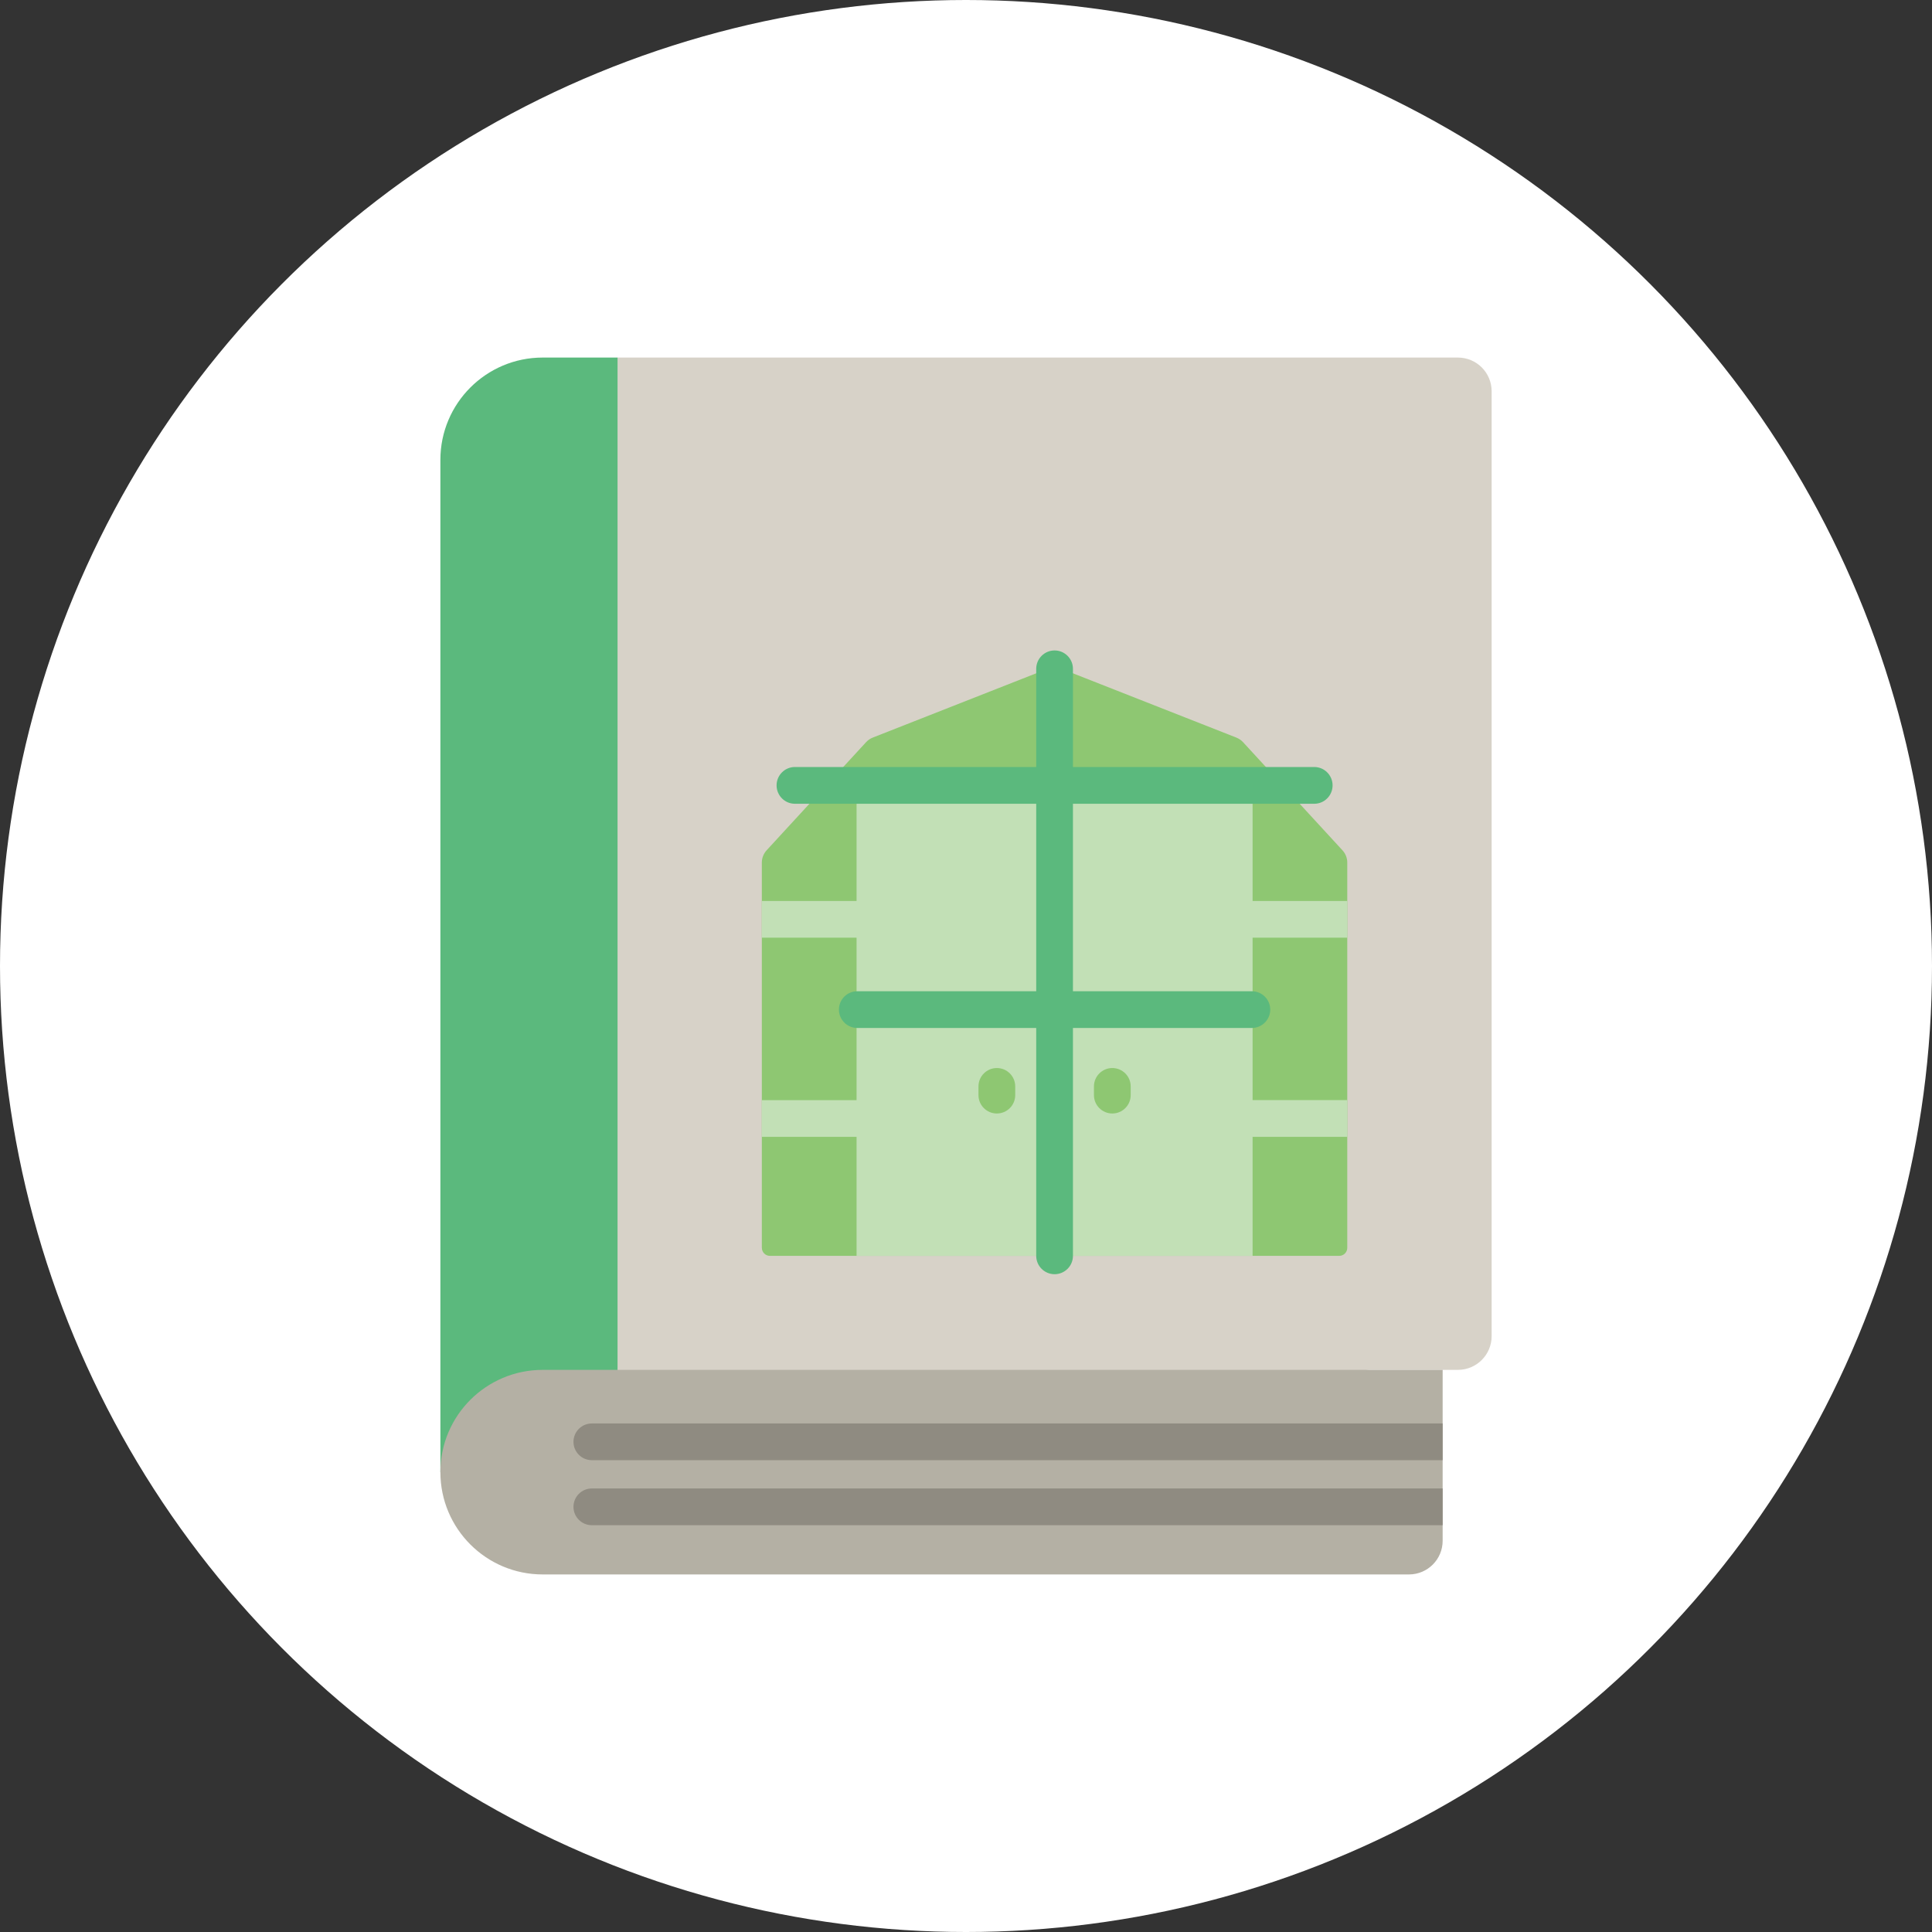 <?xml version="1.0" encoding="utf-8"?>
<!-- Generator: Adobe Illustrator 16.0.0, SVG Export Plug-In . SVG Version: 6.00 Build 0)  -->
<!DOCTYPE svg PUBLIC "-//W3C//DTD SVG 1.1//EN" "http://www.w3.org/Graphics/SVG/1.1/DTD/svg11.dtd">
<svg version="1.1" id="Layer_1" xmlns="http://www.w3.org/2000/svg" xmlns:xlink="http://www.w3.org/1999/xlink" x="0px" y="0px"
	 width="70px" height="70px" viewBox="0 0 70 70" enable-background="new 0 0 70 70" xml:space="preserve">
<rect x="0" y="0" width="70" height="70" fill="#333333" stroke="none"/>
<circle fill="#FFFFFF" cx="35" cy="35" r="35"/>
<g>
	<g>
		<path fill="#5BB97D" d="M121.491,32.202l4.313-2.78l-0.484,6.422l-1.672-0.337L121.491,32.202z"/>
		<path fill="#B4B0A4" d="M88.509,37.798C86.805,27.348,94.863,18.28,105,18.28c6.074,0,11.585,3.258,14.535,8.445l-2.185,0.51
			c-0.188,0.045-0.258,0.276-0.125,0.418l6.591,7.028c0.132,0.142,0.369,0.087,0.425-0.099l2.792-9.223
			c0.057-0.186-0.108-0.362-0.298-0.318l-2.384,0.558C120.764,18.205,113.29,13.49,105,13.49c-13.678,0-24.413,12.832-20.805,27.088
			L88.509,37.798z"/>
		<path fill="#D7D2C8" d="M123.816,34.682l-2.325-2.479C123.195,42.651,115.137,51.72,105,51.72c-6.074,0-11.585-3.258-14.535-8.444
			l2.184-0.513c0.189-0.042,0.26-0.274,0.126-0.417l-6.591-7.027c-0.133-0.142-0.369-0.086-0.424,0.1l-2.793,9.222
			c-0.057,0.185,0.109,0.362,0.298,0.318l2.384-0.559C89.236,51.795,96.711,56.51,105,56.51c13.678,0,24.413-12.831,20.804-27.088
			l-1.563,5.161C124.186,34.769,123.948,34.823,123.816,34.682L123.816,34.682z"/>
	</g>
	<path fill="#8EC772" d="M111.808,28.527c0,1.427-1.157,2.584-2.584,2.584h-12.45c-0.711,0-1.321-0.557-1.334-1.268
		c-0.014-0.726,0.57-1.316,1.291-1.316h12.493h-2.441c-0.711,0-1.321-0.557-1.335-1.268c-0.014-0.725,0.57-1.316,1.292-1.316h2.484
		C110.65,25.943,111.808,27.101,111.808,28.527L111.808,28.527z"/>
	<path fill="#8EC772" d="M114.527,41.474c0-1.428-1.157-2.584-2.583-2.584H95.74c-0.711,0-1.322,0.556-1.334,1.267
		c-0.014,0.725,0.57,1.317,1.291,1.317h16.247h-3.476c-0.712,0-1.321,0.556-1.336,1.267c-0.012,0.725,0.572,1.315,1.293,1.315h3.519
		C113.37,44.056,114.527,42.899,114.527,41.474L114.527,41.474z"/>
	<path fill="#5BB97D" d="M115.458,36.293H93.293c-0.711,0-1.321-0.558-1.334-1.269c-0.014-0.726,0.57-1.316,1.291-1.316h22.208
		h-0.892c-0.711,0-1.321-0.557-1.334-1.268c-0.014-0.725,0.57-1.316,1.291-1.316h0.935c1.427,0,2.584,1.157,2.584,2.584
		S116.885,36.293,115.458,36.293L115.458,36.293z"/>
</g>
<g>
	<g>
		<path fill="#5BB97D" d="M121.491,32.202l4.313-2.78l-0.484,6.422l-1.672-0.337L121.491,32.202z"/>
		<path fill="#B4B0A4" d="M88.51,37.798C86.805,27.348,94.863,18.28,105,18.28c6.075,0,11.585,3.258,14.535,8.445l-2.185,0.51
			c-0.188,0.045-0.258,0.276-0.126,0.418l6.592,7.028c0.133,0.142,0.369,0.087,0.425-0.099l2.792-9.223
			c0.057-0.186-0.108-0.362-0.298-0.318l-2.383,0.558C120.763,18.205,113.29,13.49,105,13.49c-13.678,0-24.412,12.832-20.803,27.088
			L88.51,37.798z"/>
		<path fill="#D7D2C8" d="M123.816,34.682l-2.325-2.479C123.195,42.651,115.137,51.72,105,51.72c-6.074,0-11.585-3.258-14.535-8.444
			l2.185-0.513c0.188-0.042,0.259-0.274,0.125-0.417l-6.591-7.027c-0.133-0.142-0.369-0.086-0.424,0.1l-2.793,9.222
			c-0.057,0.185,0.109,0.362,0.298,0.318l2.384-0.559C89.236,51.795,96.711,56.51,105,56.51c13.677,0,24.413-12.831,20.804-27.088
			l-1.563,5.161C124.186,34.769,123.949,34.823,123.816,34.682L123.816,34.682z"/>
	</g>
	<path fill="#8EC772" d="M111.543,39.932c2.274-3.07,1.977-7.473-0.863-10.313c-3.119-3.12-13.09-6.644-15.397-4.337
		c-2.307,2.308,1.218,12.279,4.337,15.396c2.84,2.841,7.242,3.139,10.313,0.865L111.543,39.932z"/>
	<path fill="#5BB97D" d="M115.126,43.515l-5.011-5.011v-4.815c0-0.629-0.51-1.139-1.14-1.139c-0.629,0-1.139,0.51-1.139,1.139v2.535
		l-1.666-1.665l-2.279-2.279l-3.903-3.903c-0.445-0.445-1.166-0.445-1.612,0c-0.444,0.445-0.444,1.167,0,1.611l2.456,2.457h-0.754
		c-0.629,0-1.139,0.51-1.139,1.14s0.51,1.14,1.139,1.14h3.033l1.514,1.513l2.28,2.28l6.61,6.609c0.444,0.446,1.166,0.446,1.61,0
		C115.571,44.681,115.571,43.96,115.126,43.515z"/>
</g>
<g>
	<path fill="#5BB97D" d="M83.995,47.919c1.407-0.11,2.657-0.782,3.526-1.791c0.183-0.211,0.513-0.211,0.694,0
		c0.952,1.106,2.362,1.807,3.936,1.807s2.983-0.7,3.935-1.807c0.184-0.211,0.514-0.211,0.695,0c0.953,1.106,2.362,1.807,3.936,1.807
		s2.983-0.7,3.936-1.807c0.183-0.211,0.513-0.211,0.694,0c0.952,1.106,2.362,1.807,3.936,1.807s2.983-0.7,3.937-1.807
		c0.182-0.211,0.512-0.211,0.694,0c0.952,1.106,2.362,1.807,3.937,1.807c1.572,0,2.981-0.7,3.934-1.807
		c0.183-0.211,0.513-0.211,0.695,0c0.868,1.009,2.119,1.682,3.526,1.791c0.231,0.018,0.41,0.21,0.41,0.441v4.129l-0.862,1.33H84.447
		l-0.862-1.33V48.36C83.585,48.129,83.764,47.937,83.995,47.919L83.995,47.919z"/>
	<path fill="#F0EDDF" d="M118.896,41.457c-0.049,0-0.098-0.003-0.147-0.008c-0.669-0.078-1.155-0.664-1.118-1.328
		c0.012-0.462,0.013-6.558,0.001-16.35c0-0.659-0.537-1.194-1.196-1.194h-7.595c-0.698,0-1.265-0.567-1.265-1.266
		c0-0.698,0.566-1.265,1.265-1.265h7.595c2.054,0,3.726,1.67,3.729,3.723c0.018,16.315,0.001,16.45-0.013,16.568
		C120.076,40.982,119.528,41.457,118.896,41.457L118.896,41.457z M117.637,40.046c-0.001,0.011-0.005,0.033-0.006,0.067
		C117.632,40.091,117.634,40.068,117.637,40.046L117.637,40.046z"/>
	<path fill="#F0EDDF" d="M89.849,40.337c-0.014-0.118-0.03-0.253-0.012-16.568c0.002-2.052,1.675-3.723,3.728-3.723h7.595
		c0.699,0,1.265,0.567,1.265,1.265c0,0.699-0.565,1.266-1.265,1.266h-7.595c-0.659,0-1.195,0.536-1.196,1.194
		c-0.011,9.792-0.011,15.888,0.001,16.35c0.038,0.664-0.449,1.25-1.118,1.328c-0.049,0.006-0.098,0.008-0.147,0.008
		C90.47,41.457,89.923,40.982,89.849,40.337L89.849,40.337z M92.369,40.113c-0.001-0.034-0.005-0.057-0.007-0.067
		C92.365,40.068,92.368,40.091,92.369,40.113L92.369,40.113z"/>
	<path fill="#D7D2C8" d="M122.477,53.784h-7.166c-0.541,0-0.98-0.439-0.98-0.98v-12.97c0-0.542,0.439-0.98,0.98-0.98h7.166
		c0.542,0,0.981,0.438,0.981,0.98v12.97C123.458,53.345,123.019,53.784,122.477,53.784L122.477,53.784z"/>
	<path fill="#D7D2C8" d="M87.522,53.784h7.166c0.542,0,0.981-0.439,0.981-0.98v-12.97c0-0.542-0.439-0.98-0.981-0.98h-7.166
		c-0.542,0-0.981,0.438-0.981,0.98v12.97C86.541,53.345,86.98,53.784,87.522,53.784L87.522,53.784z"/>
	<g>
		<path fill="#8EC772" d="M122.479,50.683c-0.183-0.211-0.513-0.211-0.695,0c-0.952,1.106-2.361,1.807-3.936,1.807
			c-1.573,0-2.983-0.7-3.936-1.807c-0.182-0.211-0.513-0.211-0.695,0c-0.951,1.106-2.361,1.807-3.935,1.807s-2.983-0.7-3.936-1.807
			c-0.182-0.211-0.513-0.211-0.694,0c-0.953,1.106-2.362,1.807-3.936,1.807s-2.983-0.7-3.936-1.807
			c-0.182-0.211-0.513-0.211-0.695,0c-0.952,1.106-2.361,1.807-3.936,1.807c-1.573,0-2.982-0.7-3.935-1.807
			c-0.182-0.211-0.514-0.211-0.695,0c-0.952,1.106-2.361,1.807-3.936,1.807v4.091c0,0.26,0.222,0.467,0.479,0.442
			c1.38-0.125,2.603-0.792,3.457-1.784c0.182-0.212,0.514-0.212,0.695,0c0.952,1.106,2.362,1.807,3.936,1.807s2.983-0.7,3.935-1.807
			c0.184-0.212,0.514-0.212,0.695,0c0.953,1.106,2.362,1.807,3.936,1.807s2.983-0.7,3.936-1.807c0.183-0.212,0.513-0.212,0.694,0
			c0.952,1.106,2.362,1.807,3.936,1.807s2.983-0.7,3.935-1.807c0.184-0.212,0.514-0.212,0.695,0
			c0.952,1.106,2.362,1.807,3.936,1.807c1.574,0,2.983-0.7,3.936-1.807c0.183-0.212,0.513-0.212,0.695,0
			c0.854,0.992,2.078,1.658,3.456,1.784c0.259,0.024,0.479-0.183,0.479-0.442v-4.091C124.84,52.489,123.431,51.789,122.479,50.683
			L122.479,50.683z"/>
	</g>
	<path fill="#B4B0A4" d="M113.356,21.311c0,4.616-3.741,8.357-8.356,8.357s-8.356-3.741-8.356-8.357
		c0-4.614,3.741-8.356,8.356-8.356c2.216,0,4.342,0.88,5.908,2.447C112.476,16.97,113.356,19.095,113.356,21.311L113.356,21.311z"/>
	<path fill="#D7D2C8" d="M105.411,15.957c-0.891-0.166-1.767,0.064-2.443,0.568c-0.359,0.267-0.342,0.809,0.022,1.071
		c0.982,0.706,1.579,1.87,1.54,3.115c0.419,0.414,0.879,0.88,1.288,1.296c1.045-0.346,1.88-1.234,2.098-2.399
		C108.235,17.895,107.124,16.277,105.411,15.957L105.411,15.957z"/>
	<path fill="#D7D2C8" d="M100.082,23.393c0.261,0.974,0.943,1.708,1.788,2.072c0.411,0.177,0.873-0.108,0.917-0.555
		c0.119-1.205,0.83-2.302,1.927-2.892c0.15-0.57,0.322-1.203,0.48-1.764c-0.86-0.766-2.117-1.035-3.278-0.559
		C100.474,20.287,99.681,21.886,100.082,23.393L100.082,23.393z"/>
	<path fill="#D7D2C8" d="M109.394,24.387c0.617-0.694,0.868-1.587,0.767-2.442c-0.052-0.445-0.53-0.702-0.938-0.517
		c-1.104,0.498-2.409,0.433-3.469-0.223c-0.567,0.155-1.202,0.321-1.767,0.466c-0.219,1.059,0.115,2.201,0.979,2.972
		C106.258,25.797,108.245,25.683,109.394,24.387L109.394,24.387z"/>
	<path fill="#F0EDDF" d="M106.762,21.311c0,0.974-0.788,1.763-1.762,1.763c-0.975,0-1.763-0.789-1.763-1.763
		c0-0.973,0.788-1.762,1.763-1.762C105.974,19.549,106.762,20.338,106.762,21.311L106.762,21.311z"/>
</g>
<g>
	<g>
		<path fill="#5BB97D" d="M121.491,32.202l4.313-2.78l-0.485,6.422l-1.672-0.337L121.491,32.202z"/>
		<path fill="#B4B0A4" d="M88.51,37.798C86.805,27.348,94.863,18.28,105,18.28c6.074,0,11.585,3.258,14.535,8.445l-2.184,0.51
			c-0.188,0.045-0.259,0.276-0.126,0.418l6.591,7.028c0.134,0.142,0.369,0.087,0.425-0.099l2.792-9.223
			c0.057-0.186-0.108-0.362-0.298-0.318l-2.383,0.558C120.764,18.205,113.29,13.49,105,13.49c-13.677,0-24.413,12.832-20.803,27.088
			L88.51,37.798z"/>
		<path fill="#D7D2C8" d="M123.816,34.682l-2.325-2.479C123.195,42.651,115.137,51.72,105,51.72c-6.074,0-11.585-3.258-14.535-8.444
			l2.184-0.513c0.189-0.042,0.26-0.274,0.127-0.417l-6.592-7.027c-0.133-0.142-0.368-0.086-0.424,0.1l-2.793,9.222
			c-0.057,0.185,0.109,0.362,0.299,0.318l2.383-0.559C89.237,51.795,96.711,56.51,105,56.51c13.678,0,24.414-12.831,20.805-27.088
			l-1.563,5.161C124.186,34.769,123.95,34.823,123.816,34.682L123.816,34.682z"/>
	</g>
	<path fill="#5BB97D" d="M103.534,37.856l-3.13,8.763c-0.146,0.406,0.156,0.834,0.588,0.834h1.995c0.214,0,0.412-0.108,0.526-0.289
		l8.474-13.31c0.387-0.606-0.05-1.401-0.77-1.401h-3.201c-0.631,0-1.071-0.625-0.859-1.219l2.669-7.469
		c0.212-0.594-0.229-1.219-0.859-1.219h-5.48c-0.385,0-0.729,0.242-0.858,0.604l-4.706,13.177c-0.211,0.595,0.229,1.22,0.859,1.22
		h4.536C103.477,37.548,103.588,37.705,103.534,37.856L103.534,37.856z"/>
</g>
<g>
	<path fill="#D7D2C8" d="M52.822,12.955H22.375l-3.21,2.32v32.092l3.21,5.104l27.219-2.838h3.229c0.675,0,1.222-0.548,1.222-1.222
		V14.175C54.044,13.501,53.498,12.955,52.822,12.955L52.822,12.955z"/>
	<path fill="#5BB97D" d="M22.375,12.955v39.593l-6.419,0.79V16.662c0-2.047,1.66-3.707,3.707-3.707H22.375z"/>
	<path fill="#B4B0A4" d="M52.27,49.633H19.663c-2.047,0-3.707,1.658-3.707,3.705c0,2.048,1.66,3.707,3.707,3.707h31.386
		c0.675,0,1.221-0.546,1.221-1.221V49.633z"/>
	<g>
		<path fill="#8F8B81" d="M21.443,51.575c-0.367,0-0.665,0.298-0.665,0.665s0.298,0.665,0.665,0.665H52.27v-1.33H21.443z"/>
		<path fill="#8F8B81" d="M20.778,54.596c0,0.367,0.298,0.665,0.665,0.665H52.27V53.93H21.443
			C21.076,53.93,20.778,54.228,20.778,54.596z"/>
	</g>
	<path fill="#8EC772" d="M27.604,45.211c0,0.161,0.13,0.291,0.29,0.291h20.629c0.161,0,0.291-0.13,0.291-0.291V31.252
		c0-0.165-0.063-0.324-0.175-0.445l-3.6-3.916c-0.067-0.073-0.151-0.13-0.244-0.167l-6.346-2.496c-0.154-0.061-0.327-0.061-0.481,0
		l-6.346,2.496c-0.093,0.037-0.176,0.094-0.243,0.167l-3.602,3.916c-0.111,0.121-0.174,0.28-0.174,0.445V45.211z"/>
	<path fill="#C2E0B6" d="M48.814,32.644h-4.112c-0.368,0-0.667,0.298-0.667,0.665c0,0.368,0.299,0.665,0.667,0.665h4.112V32.644z"/>
	<path fill="#C2E0B6" d="M48.814,39.859h-4.112c-0.368,0-0.667,0.299-0.667,0.666s0.299,0.665,0.667,0.665h4.112V39.859z"/>
	<rect x="31.035" y="28.456" fill="#C2E0B6" width="7.175" height="17.046"/>
	<rect x="38.21" y="28.456" fill="#C2E0B6" width="7.174" height="17.046"/>
	<path fill="#C2E0B6" d="M27.604,33.974h4.711c0.368,0,0.666-0.297,0.666-0.665c0-0.367-0.298-0.665-0.666-0.665h-4.711V33.974z"/>
	<path fill="#C2E0B6" d="M27.604,41.19h4.711c0.368,0,0.666-0.298,0.666-0.665s-0.298-0.665-0.666-0.665h-4.711V41.19z"/>
	<path fill="#8EC772" d="M36.117,40.344c-0.367,0-0.665-0.298-0.665-0.664v-0.318c0-0.367,0.298-0.665,0.665-0.665
		c0.369,0,0.666,0.298,0.666,0.665v0.318C36.783,40.046,36.486,40.344,36.117,40.344L36.117,40.344z"/>
	<path fill="#5BB97D" d="M38.21,37.245h-7.149c-0.367,0-0.665-0.298-0.665-0.665c0-0.368,0.298-0.665,0.665-0.665h7.149
		c0.366,0,0.665,0.297,0.665,0.665C38.875,36.947,38.576,37.245,38.21,37.245L38.21,37.245z"/>
	<path fill="#8EC772" d="M40.301,40.344c-0.367,0-0.665-0.298-0.665-0.664v-0.318c0-0.367,0.298-0.665,0.665-0.665
		c0.368,0,0.666,0.298,0.666,0.665v0.318C40.967,40.046,40.669,40.344,40.301,40.344L40.301,40.344z"/>
	<path fill="#5BB97D" d="M45.357,37.245H38.21c-0.368,0-0.666-0.298-0.666-0.665c0-0.368,0.298-0.665,0.666-0.665h7.147
		c0.368,0,0.666,0.297,0.666,0.665C46.023,36.947,45.726,37.245,45.357,37.245L45.357,37.245z"/>
	<path fill="#5BB97D" d="M38.21,46.167c-0.368,0-0.666-0.298-0.666-0.665V24.233c0-0.367,0.298-0.666,0.666-0.666
		c0.366,0,0.665,0.298,0.665,0.666v21.269C38.875,45.869,38.576,46.167,38.21,46.167L38.21,46.167z"/>
	<path fill="#5BB97D" d="M47.618,29.122H28.802c-0.368,0-0.665-0.298-0.665-0.666c0-0.367,0.297-0.666,0.665-0.666h18.816
		c0.366,0,0.664,0.298,0.664,0.666C48.282,28.824,47.984,29.122,47.618,29.122L47.618,29.122z"/>
</g>
<g>
	<g>
		<path fill="#D7D2C8" d="M50.561,98.635c0.002-5.494-2.895-10.582-7.621-13.386c-4.726-2.804-10.579-2.907-15.4-0.272
			c-4.822,2.635-7.897,7.617-8.091,13.109c-0.192,5.491,2.524,10.677,7.149,13.645c1.253,0.781,2.021,2.147,2.037,3.624v0.257h12.73
			v-0.263c0.003-1.452,0.748-2.804,1.978-3.58C47.84,108.917,50.563,103.96,50.561,98.635L50.561,98.635z"/>
	</g>
	<path fill="#B4B0A4" d="M47.732,98.635c0,7.032-5.7,12.733-12.732,12.733c-7.031,0-12.731-5.701-12.731-12.733
		c0-7.031,5.7-12.731,12.731-12.731C42.032,85.903,47.732,91.604,47.732,98.635L47.732,98.635z"/>
	<path fill="#8F8B81" d="M33.586,104.294c0-3.125-2.533-5.659-5.659-5.659h-2.829v1.415c0,3.125,2.533,5.659,5.658,5.659h1.415
		l-0.328,5.248c1.03,0.269,2.093,0.406,3.157,0.411c0.119,0,0.234-0.016,0.354-0.018L35,105.709h1.415
		c3.124,0,5.658-2.534,5.658-5.659v-1.415h-2.829C36.119,98.635,33.586,101.169,33.586,104.294L33.586,104.294z"/>
	<g>
		<path fill="#B4B0A4" d="M28.635,119.855h12.73v0.707c0,3.517-2.85,6.366-6.365,6.366s-6.365-2.85-6.365-6.366V119.855z"/>
	</g>
	<rect x="28.635" y="117.733" fill="#D7D2C8" width="12.73" height="2.122"/>
	<rect x="28.635" y="115.611" fill="#F0EDDF" width="12.73" height="2.122"/>
	<path fill="#5BB97D" d="M36.415,104.294h-2.829l-0.707,11.317h4.243L36.415,104.294z"/>
	<path fill="#8EC772" d="M26.513,97.221h2.829c3.125,0,5.658,2.533,5.658,5.658v1.415h-2.829c-3.124,0-5.658-2.533-5.658-5.659
		V97.221z"/>
	<path fill="#8EC772" d="M37.83,104.294H35v-1.415c0-3.125,2.533-5.658,5.659-5.658h2.828v1.414
		C43.487,101.761,40.954,104.294,37.83,104.294L37.83,104.294z"/>
	<path fill="#5BB97D" d="M55.513,97.221h-1.415c-0.39,0-0.707,0.316-0.707,0.707s0.317,0.707,0.707,0.707h1.415
		c0.39,0,0.707-0.316,0.707-0.707S55.902,97.221,55.513,97.221L55.513,97.221z"/>
	<path fill="#5BB97D" d="M51.541,89.086c0.123,0.002,0.245-0.031,0.354-0.094l1.224-0.708c0.337-0.196,0.45-0.626,0.256-0.964
		c-0.194-0.337-0.625-0.453-0.962-0.262l-1.226,0.708c-0.277,0.16-0.412,0.486-0.33,0.796C50.94,88.871,51.221,89.086,51.541,89.086
		L51.541,89.086z"/>
	<path fill="#5BB97D" d="M53.118,107.572l-1.225-0.707c-0.163-0.096-0.356-0.122-0.539-0.074s-0.337,0.167-0.432,0.33
		c-0.094,0.163-0.119,0.357-0.07,0.539c0.049,0.183,0.17,0.337,0.334,0.43l1.225,0.707c0.338,0.192,0.768,0.075,0.962-0.261
		C53.567,108.199,53.454,107.769,53.118,107.572L53.118,107.572z"/>
	<path fill="#5BB97D" d="M15.902,97.221h-1.414c-0.391,0-0.708,0.316-0.708,0.707s0.317,0.707,0.708,0.707h1.414
		c0.391,0,0.707-0.316,0.707-0.707S16.293,97.221,15.902,97.221L15.902,97.221z"/>
	<path fill="#5BB97D" d="M16.882,88.284l1.226,0.708c0.162,0.096,0.355,0.121,0.538,0.072c0.183-0.047,0.337-0.166,0.433-0.33
		c0.094-0.162,0.119-0.356,0.069-0.538c-0.049-0.183-0.169-0.337-0.333-0.43l-1.225-0.708c-0.339-0.191-0.769-0.075-0.963,0.262
		C16.434,87.658,16.547,88.088,16.882,88.284L16.882,88.284z"/>
	<path fill="#5BB97D" d="M18.107,106.865l-1.226,0.707c-0.163,0.093-0.284,0.247-0.333,0.43c-0.049,0.182-0.023,0.375,0.07,0.539
		c0.095,0.162,0.25,0.281,0.432,0.33c0.182,0.048,0.376,0.021,0.539-0.074l1.225-0.707c0.164-0.093,0.284-0.247,0.333-0.43
		c0.05-0.182,0.024-0.376-0.069-0.539c-0.096-0.163-0.25-0.282-0.433-0.33S18.27,106.77,18.107,106.865L18.107,106.865z"/>
	<path fill="#5BB97D" d="M43.487,97.221v1.082c-2.101,2.317-4.511,4.333-7.165,5.991h-2.645c-2.653-1.658-5.064-3.674-7.165-5.991
		v-1.082h0.947c2.188,2.443,4.729,4.547,7.54,6.238c2.813-1.693,5.355-3.796,7.547-6.238H43.487z"/>
</g>
<g>
	<path fill="#D7D2C8" d="M-33.178,35c0,6.529-5.293,11.822-11.822,11.822S-56.822,41.529-56.822,35S-51.529,23.178-45,23.178
		S-33.178,28.471-33.178,35L-33.178,35z"/>
	<path fill="#B4B0A4" d="M-43.154,35.034c0,1.02-0.826,1.846-1.846,1.846s-1.846-0.826-1.846-1.846s0.826-1.846,1.846-1.846
		S-43.154,34.015-43.154,35.034L-43.154,35.034z"/>
	<path fill="#B4B0A4" d="M-40.756,34.744h4.97c0.13,0,0.231-0.107,0.229-0.237c-0.037-1.441-0.425-2.896-1.197-4.233
		c-0.771-1.337-1.837-2.399-3.067-3.152c-0.111-0.067-0.256-0.033-0.319,0.078l-2.486,4.306c-0.057,0.1-0.032,0.227,0.06,0.296
		c0.857,0.646,1.451,1.626,1.587,2.744C-40.968,34.659-40.871,34.744-40.756,34.744L-40.756,34.744z"/>
	<path fill="#B4B0A4" d="M-43.13,38.854c-0.057-0.1-0.18-0.141-0.285-0.095c-0.487,0.207-1.022,0.322-1.585,0.322
		s-1.098-0.115-1.584-0.322c-0.106-0.046-0.229-0.005-0.287,0.095l-2.484,4.305c-0.064,0.111-0.023,0.254,0.09,0.315
		c1.269,0.689,2.722,1.081,4.266,1.081s2.997-0.392,4.265-1.081c0.113-0.062,0.155-0.204,0.091-0.315L-43.13,38.854z"/>
	<path fill="#B4B0A4" d="M-47.373,31.505l-2.484-4.306c-0.064-0.112-0.209-0.146-0.32-0.078c-1.23,0.752-2.297,1.815-3.068,3.152
		c-0.771,1.338-1.16,2.792-1.195,4.233c-0.004,0.13,0.098,0.237,0.228,0.237h4.97c0.114,0,0.212-0.085,0.227-0.199
		c0.135-1.118,0.729-2.098,1.586-2.745C-47.34,31.731-47.314,31.604-47.373,31.505L-47.373,31.505z"/>
	<g>
		<path fill="#5BB97D" d="M-28.627,32.223l4.281-2.762l-0.481,6.376l-1.659-0.335L-28.627,32.223z"/>
		<path fill="#5BB97D" d="M-61.373,37.777C-63.064,27.402-55.064,18.4-45,18.4c6.031,0,11.502,3.233,14.431,8.384l-2.168,0.507
			c-0.188,0.045-0.257,0.274-0.125,0.414l6.544,6.979c0.132,0.141,0.366,0.086,0.421-0.098l2.773-9.156
			c0.056-0.185-0.109-0.359-0.296-0.316l-2.366,0.554C-29.35,18.326-36.77,13.645-45,13.645c-13.58,0-24.238,12.739-20.654,26.894
			L-61.373,37.777z"/>
		<path fill="#8EC772" d="M-26.318,34.684l-2.309-2.461C-26.935,42.598-34.936,51.6-45,51.6c-6.031,0-11.502-3.234-14.431-8.385
			l2.168-0.507c0.188-0.043,0.257-0.273,0.124-0.414l-6.543-6.979c-0.132-0.14-0.366-0.086-0.422,0.099l-2.772,9.156
			c-0.056,0.185,0.108,0.359,0.296,0.316l2.367-0.554C-60.65,51.674-53.23,56.355-45,56.355c13.579,0,24.239-12.739,20.654-26.895
			l-1.552,5.125C-25.952,34.77-26.187,34.824-26.318,34.684L-26.318,34.684z"/>
	</g>
</g>
</svg>
